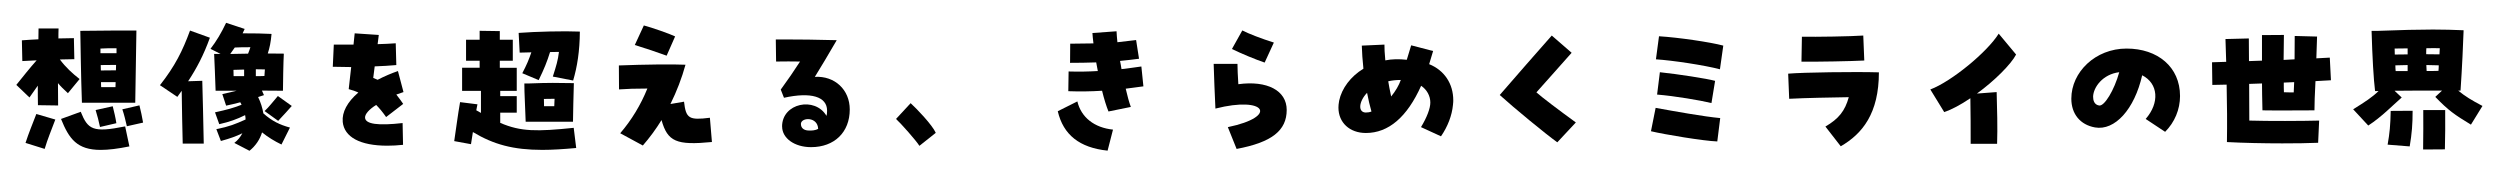 <?xml version="1.0" encoding="UTF-8"?><svg id="_レイヤー_1" xmlns="http://www.w3.org/2000/svg" viewBox="0 0 1008 70"><path d="M15.3,42.42c-.06-2.48-.06-5.13-.06-7.89-1.06,1.53-2.12,3.06-3.36,4.77l-5.3-5.07c2.89-3.59,5.36-6.72,8.19-9.9-1.94,.06-3.89,.18-5.77,.29l-.18-8.36c2.12-.18,4.36-.29,6.66-.41,0-1.53,.06-3,.06-4.36h8.07c-.06,1.3-.06,2.59-.06,4.01,2.3-.06,4.59-.12,6.24-.12l.18,8.48c-1.88,0-3.83,.06-5.83,.12,2.3,3.12,5.13,5.71,7.95,7.89l-4.71,5.71c-1.65-1.53-2.89-2.71-4.01-4.06,0,3.18,.06,6.24,.06,9.01l-8.13-.12Zm-5.01,15.2c1.36-4.18,2.65-7.19,4.36-11.66l7.66,2.24c-1.71,4.6-3.06,7.66-4.3,11.84l-7.72-2.42Zm14.31-9.66l7.95-2.89c2.89,7.13,4.83,8.54,17.91,5.89l1.71,8.07c-4.65,.94-8.42,1.41-11.55,1.41-9.54,0-12.78-4.42-16.02-12.49Zm7.78-35.52c10.07-.12,18.2-.18,22.62-.12l-.47,29.1h-21.5c-.41-11.13-.53-23.15-.65-28.98Zm6.18,31.93l6.89-1.53c.53,2.12,1.12,4.54,1.47,6.83l-6.6,1.53c-.53-2.42-1.06-4.6-1.77-6.83Zm8.42-22.91v-2c-2.3-.06-3.95,0-6.48,.12v1.88h6.48Zm-.24,6.89c.06-.76,.06-1.47,.06-2.18-1.88,0-3.77,0-6.19,.06,0,.71,0,1.41,.06,2.18,2.47,0,4.01-.06,6.07-.06Zm-.18,6.77c0-.71,.06-1.36,.06-2h-5.89c0,.65,0,1.36,.06,2h5.77Zm2.77,8.95l6.89-1.59c.53,2.18,1.12,4.77,1.47,6.95l-6.54,1.47c-.59-2.48-1.06-4.6-1.83-6.83Z"/><path d="M73.27,36.59l-1.77,2.47-7.01-4.71c6.07-7.72,9.07-13.72,12.13-22.03l8.01,2.89c-2.53,7.01-5.3,12.25-8.78,17.55l5.71-.18c.06,2.3,.53,19.91,.59,25.33h-8.48c-.12-4.65-.35-15.2-.41-21.32Zm21.21,21.03c1.41-1.06,2.47-2.41,3.24-3.89-2.53,1.24-4.83,2.06-8.66,3.12l-1.83-4.77c5.3-1.06,7.66-2.06,11.78-3.89,0-.59-.06-1.18-.18-1.77-3.3,1.65-6.24,2.71-10.43,3.65l-1.71-4.77c5.01-1.12,7.07-1.65,10.72-3.06-.18-.35-.35-.71-.53-1-2,.53-3.95,1-5.71,1.36l-1.53-4.65,5.77-1.36h-8.48c-.24-5.36-.35-11.13-.59-14.84h2.59l-4.06-2.06c2.41-3.12,4.3-6.3,6.3-10.49l7.48,2.47c-.29,.59-.59,1.18-.82,1.77,4.42,0,8.72,.06,11.66,.24-.29,3.3-.77,5.65-1.53,7.89,2.12,0,4.24,0,6.48,.06-.18,3.06-.35,12.37-.35,14.96-2.83,0-5.71,0-8.48-.06l.82,1.83-2.36,.77c1.06,2.18,1.77,4.42,2.12,6.6,3.48,3.06,6.48,4.54,10.72,5.71l-3.42,6.83c-2.83-1.36-5.42-2.95-7.83-4.89-.88,2.83-2.53,5.36-5.07,7.42l-6.13-3.18Zm-.94-35.87c2.3-.06,4.54-.12,6.48-.12,.35-.88,.65-1.65,.94-2.59-2.18,0-4.3,0-6.3,.12-.53,.82-1.18,1.65-1.83,2.59h.71Zm4.89,8.95v-2.65c-1.41,0-2.89,.06-4.3,.12,0,.82,.06,1.65,.06,2.53h4.24Zm8.19-.06l.18-2.65c-1.3,0-2.47-.06-3.65-.06v2.77c1.18,0,2.36,0,3.48-.06Zm.06,14.14c1.88-1.77,3.18-3.53,5.36-6.07l5.6,4.01c-1.24,1.41-3.12,3.53-5.48,6.01l-5.48-3.95Z"/><path d="M138.19,49.08c-.35-3.83,1.83-7.95,6.3-11.78-1.12-.53-2.36-.94-3.89-1.36,.41-3.53,.71-6.36,1-8.9-2.24,0-4.65-.06-7.42-.12l.41-8.95h7.95c.18-1.59,.35-3.12,.47-4.53l9.72,.65c-.18,1.18-.29,2.41-.47,3.71,2.47-.06,4.89-.18,7.3-.35l.24,8.78c-2.53,.24-5.54,.41-8.72,.53-.24,1.65-.41,3.18-.59,4.65,.71,.29,1.24,.53,1.77,.76,2.83-1.47,5.48-2.59,8.19-3.53l2.24,8.48c-.94,.3-1.88,.65-2.89,1,1.24,1.59,2.06,2.71,2.77,3.77l-6.89,5.3c-1.3-1.88-2.65-3.53-4.01-4.89-2.89,1.83-4.54,3.71-4.48,5.13,.12,2.65,5.36,3.3,15.14,2.18l.18,8.78c-2.24,.24-4.36,.35-6.36,.35-10.96,0-17.38-3.48-17.97-9.66Z"/><path d="M183.14,56.91c.82-5.48,1.41-10.25,2.36-15.73l7.01,.88c-.18,.76-.3,1.59-.47,2.41,.65,.35,1.3,.71,1.88,1.06v-8.9h-7.6v-9.31h7.07v-2.83h-5.48v-8.48h5.48v-3.59l8.13,.12v3.48h5.24v8.48h-5.24v2.83h6.83v9.31h-6.66v2.12h6.66v6.66h-6.66v4.12c8.31,3.59,14.84,3.53,29.63,2l1,8.13c-5.12,.47-9.6,.76-13.67,.76-11.66,0-19.67-2.18-27.98-7.19-.24,1.65-.53,3.3-.77,4.89l-6.77-1.24Zm27.45-27.39c1.71-3.24,2.71-5.6,3.65-8.42-1.71,.06-3.3,.06-4.71,.12l-.41-7.95c6.95-.53,18.32-.82,24.68-.53-.06,7.89-1.06,14.14-2.71,19.73l-8.19-1.59c1.41-4.42,2.06-6.54,2.47-9.95-1.06,0-2.3,0-3.59,.06-1.18,3.83-2.42,6.89-4.59,11.31l-6.6-2.77Zm.82,4.12h2.18c7.6-.3,11.25-.24,17.79-.12-.12,3.12-.35,13.96-.35,15.55h-19.08c-.24-7.6-.53-11.07-.53-15.43Zm7.95,9.19h4.12c.06-1.06,.12-2.06,.12-3-1.53,0-2.89,0-4.3,.06,0,.94,.06,1.94,.06,2.94Z"/><path d="M250.06,53.73c4.59-5.3,8.31-11.49,10.96-18.03-4.77,0-8.42,.12-11.43,.35l-.06-9.66c10.37-.41,21.91-.53,26.86-.29-1.47,5.36-3.53,10.72-6.07,15.84l5.48-.94c.77,6.77,2,7.54,10.43,6.48l.82,9.78c-14.31,1.41-17.91-.18-20.32-8.84-2.3,3.71-4.77,7.07-7.54,10.25l-9.13-4.95Zm5.89-35.58l3.65-7.89c3,.77,10.43,3.36,12.61,4.42l-3.42,7.77c-2.47-.94-9.66-3.36-12.84-4.3Z"/><path d="M315.33,51.02c0-9.48,13.31-12.19,17.91-4.3,.18-.53,.24-1.24,.24-2.12,0-5.65-6.48-7.6-17.38-5.18l-1.3-3.3c3.18-4.36,5.01-7.07,7.78-11.31-2.83-.06-6.42-.06-9.66,0l-.12-8.9h4.54c5.42,0,10.96,.06,20.03,.29-3.95,6.83-5.95,10.07-8.83,14.79,8.01-.47,14.08,5.18,14.08,13.14,0,9.19-6.19,15.2-15.61,15.2-6.66,0-11.66-3.59-11.66-8.31Zm14.55,.94c-.18-4.95-6.71-4.71-6.95-2.12-.06,1.77,1.18,2.65,2.83,2.77,1.53,.12,3.12-.06,4.12-.65Z"/><path d="M361.28,47.96l5.89-6.36c2.41,2.18,8.78,8.84,10.13,11.96l-6.6,5.24c-1.24-2.06-7.54-9.13-9.42-10.84Z"/><path d="M426.5,44.84l7.89-3.95c1.53,6.42,6.83,10.6,14.37,11.37l-2.18,8.48c-11.31-1.18-17.85-6.36-20.09-15.9Zm17.85-8.25c-4.54,.29-9.07,.35-13.61,.18l.12-7.95c4.06,.12,7.95,.06,11.78-.18-.24-1.18-.47-2.3-.65-3.48-3.59,.12-7.07,.18-10.54,.18l.06-7.72c2.47,0,4.89-.06,9.37-.12-.24-1.94-.35-3.12-.41-4.18l9.72-.71c.06,1.3,.18,2.77,.35,4.42,2.12-.24,4.54-.53,7.54-.88l1.18,7.54c-2.71,.35-5.24,.65-7.66,.88,.24,1.06,.41,2.18,.59,3.3,2.53-.29,5.18-.65,8.01-1.06l.82,8.01c-2.41,.35-4.77,.65-7.13,.94,.65,2.89,1.35,5.42,2.06,7.36l-9.01,1.83c-.82-2-1.77-5.01-2.59-8.37Z"/><path d="M495.07,51.26c20.5-4.24,15.26-12.66-5.01-7.48-.24-4.83-.59-13.49-.71-18.02h9.6c0,2.06,.12,4.42,.35,8.19,11.66-1.59,19.5,2.59,19.5,10.37,0,8.36-6.07,13.08-20.2,15.73l-3.53-8.78Zm1.65-31.51l4.18-7.48c2.47,1.29,7.66,3.3,12.72,4.89l-3.71,8.07c-3.53-1.18-9.48-3.65-13.19-5.48Z"/><path d="M572.94,51.26c2.41-3.95,3.77-7.6,3.77-9.9,0-2.71-1.41-5.24-3.71-6.77-5.65,12.61-13.14,19.03-22.27,19.03-6.54,0-11.07-4.18-11.07-10.25,0-.71,.06-1.53,.29-2.77,1.06-5.01,4.65-9.78,9.78-12.9-.35-3.47-.59-6.54-.65-9.31l9.13-.41c0,1.65,.06,3.24,.35,6.36,2.59-.53,5.48-.59,8.66-.24,.71-2.3,1.24-3.95,1.77-5.83l8.84,2.3c-.47,1.53-1.06,3.65-1.59,5.3,6.13,2.47,9.72,7.89,9.72,14.55,0,.29,0,1-.12,1.88-.41,4.3-2.12,8.72-4.83,12.66l-8.07-3.71Zm-19.97-6.3c-.65-2.24-1.24-4.77-1.77-7.54-3.42,3.59-3.71,7.89-.53,7.95,.82,0,1.59-.12,2.3-.41Zm11.84-12.72c-1.83,0-3.53,.18-5.07,.53,.24,1.59,.59,3.36,1.18,6.13,1.77-2.18,3.12-4.48,3.89-6.66Z"/><path d="M604.7,38.3c5.48-6.3,16.02-18.44,20.97-23.97l8.01,6.95c-3.71,4.12-10.66,12.07-14.2,15.96,1.94,1.77,9.07,7.19,15.9,12.13l-7.48,8.01c-4.77-3.42-17.43-13.84-23.21-19.08Z"/><path d="M665.67,52.91l1.88-9.42c7.48,1.36,19.5,3.53,26.04,4.12l-1.18,9.42c-5.42-.18-21.44-2.83-26.74-4.12Zm2-28.98l1.24-9.31c7.77,.47,20.68,2.36,25.92,3.77l-1.35,9.54c-6.3-1.65-19.14-3.59-25.8-4.01Zm.47,14.2l1.12-9.01c7.36,.77,19.08,2.59,22.27,3.48l-1.47,8.95c-4.65-1.12-14.72-2.83-21.91-3.42Z"/><path d="M736.01,51.02c5.36-3.12,7.89-6.3,9.42-11.84-7.19,.12-17.14,.29-24.03,.65l-.41-10.13c5.89-.53,27.16-.82,36.58-.53,0,16.49-6.6,24.74-15.38,29.81l-6.18-7.95Zm-9.48-36.22c5.54,.12,19.91-.12,24.74-.47l.41,10.07c-5.42,.29-18.61,.53-25.33,.47l.18-10.07Z"/><path d="M794.45,39.6c-3.83,2.59-7.42,4.53-10.54,5.6l-5.6-9.13c8.48-3.18,22.97-15.08,27.57-22.5l7.01,8.42c-2.06,3.95-8.72,10.6-15.79,15.73l7.95-.59c.18,7.01,.41,14.08,.18,20.85h-10.66c.06-5.07-.06-13.37-.12-18.38Z"/><path d="M865.14,47.96c5.71-6.54,5.07-14.31-1.41-17.61-3.12,13.72-11.02,22.44-19.03,21.03-5.95-1.06-9.54-5.42-9.54-11.6,0-10.72,9.72-20.2,22.27-20.2s21.56,7.42,21.56,19.14c0,5.42-2.18,10.6-6.01,14.43l-7.83-5.18Zm-10.66-18.85c-6.72,.82-10.43,6.13-10.54,9.84,0,1.35,.35,3.24,2.41,3.59,2.12,.41,6.13-6.18,8.13-13.43Z"/><path d="M897.9,57.27c.12-7.36,.06-15.26-.12-23.15-2.06,.06-4.01,.12-5.77,.12l-.12-9.13,5.71-.18c-.12-3.12-.18-6.18-.29-9.19l9.42-.24c0,3.06,.06,6.13,.06,9.13l5.24-.18V14.15l8.84-.06c-.06,2.83-.06,6.36-.12,10.07,1.47-.06,2.95-.18,4.42-.24,.06-3.18,.06-6.3,.06-9.42l9.01,.24-.29,8.78c1.83-.06,3.65-.18,5.42-.29l.47,9.13-6.24,.35c-.29,5.83-.41,8.9-.41,11.78-8.42,0-13.66,.12-20.97,0-.12-3.95-.18-9.54-.18-10.84l-5.18,.18c0,4.95,.06,9.84,.06,14.79,7.6,.24,21.5,.18,28.16,0l-.41,8.95c-4.06,.18-9.13,.24-14.49,.24-7.54,0-15.67-.18-22.27-.53Zm27.1-24.15l-4.18,.18c0,1.35,0,2.65,.06,3.89,1.24,.06,2.53,.06,3.95,.06l.18-4.12Z"/><path d="M948.79,44.07c4.83-3,7.72-4.89,10.25-7.36h-1.41c-.59-4.65-1.12-13.9-1.41-24.27h2.59c9.42-.35,16.26-.53,22.15-.53,4.42,0,8.31,.12,12.37,.29-.12,4.3-.65,15.73-1.24,24.33h-.94c2.77,2.3,5.42,3.89,9.78,6.19l-4.65,7.54c-6.66-4.06-9.01-5.65-14.37-11.19l2.71-2.53c-6.13-.06-12.07,0-19.14,.06l2.89,2.71c-3.71,3.24-8.19,7.89-13.49,11.31l-6.07-6.54Zm13.9,14.26c.83-4.71,1.12-7.72,1.24-13.61l8.84-.06c0,5.3-.29,9.19-1.18,14.37l-8.9-.71Zm8.07-36.4v-2.42c-1.83,0-3.59,.06-5.24,.06,0,.83,.06,1.65,.06,2.42,1.83-.06,3.53-.06,5.18-.06Zm0,6.71v-2.41c-1.59,0-3.18,.06-4.95,.12,0,.82,.06,1.59,.12,2.3h4.83Zm6.3,15.73h8.84c0,6.72,.06,9.66-.12,15.85l-8.78,.06c.12-7.13,.06-9.6,.06-15.91Zm6.66-24.92c-1.41-.06-3.3-.06-5.42,0-.06,.76-.06,1.59-.06,2.41,1.71,0,3.48,.06,5.36,.06,.06-.88,.06-1.71,.12-2.47Zm-.53,9.13c.06-.77,.12-1.47,.12-2.24-1.77-.06-3.41-.06-5.01-.12,.06,.82,.06,1.65,.12,2.41,1.71,0,3.3,0,4.77-.06Z"/></svg>